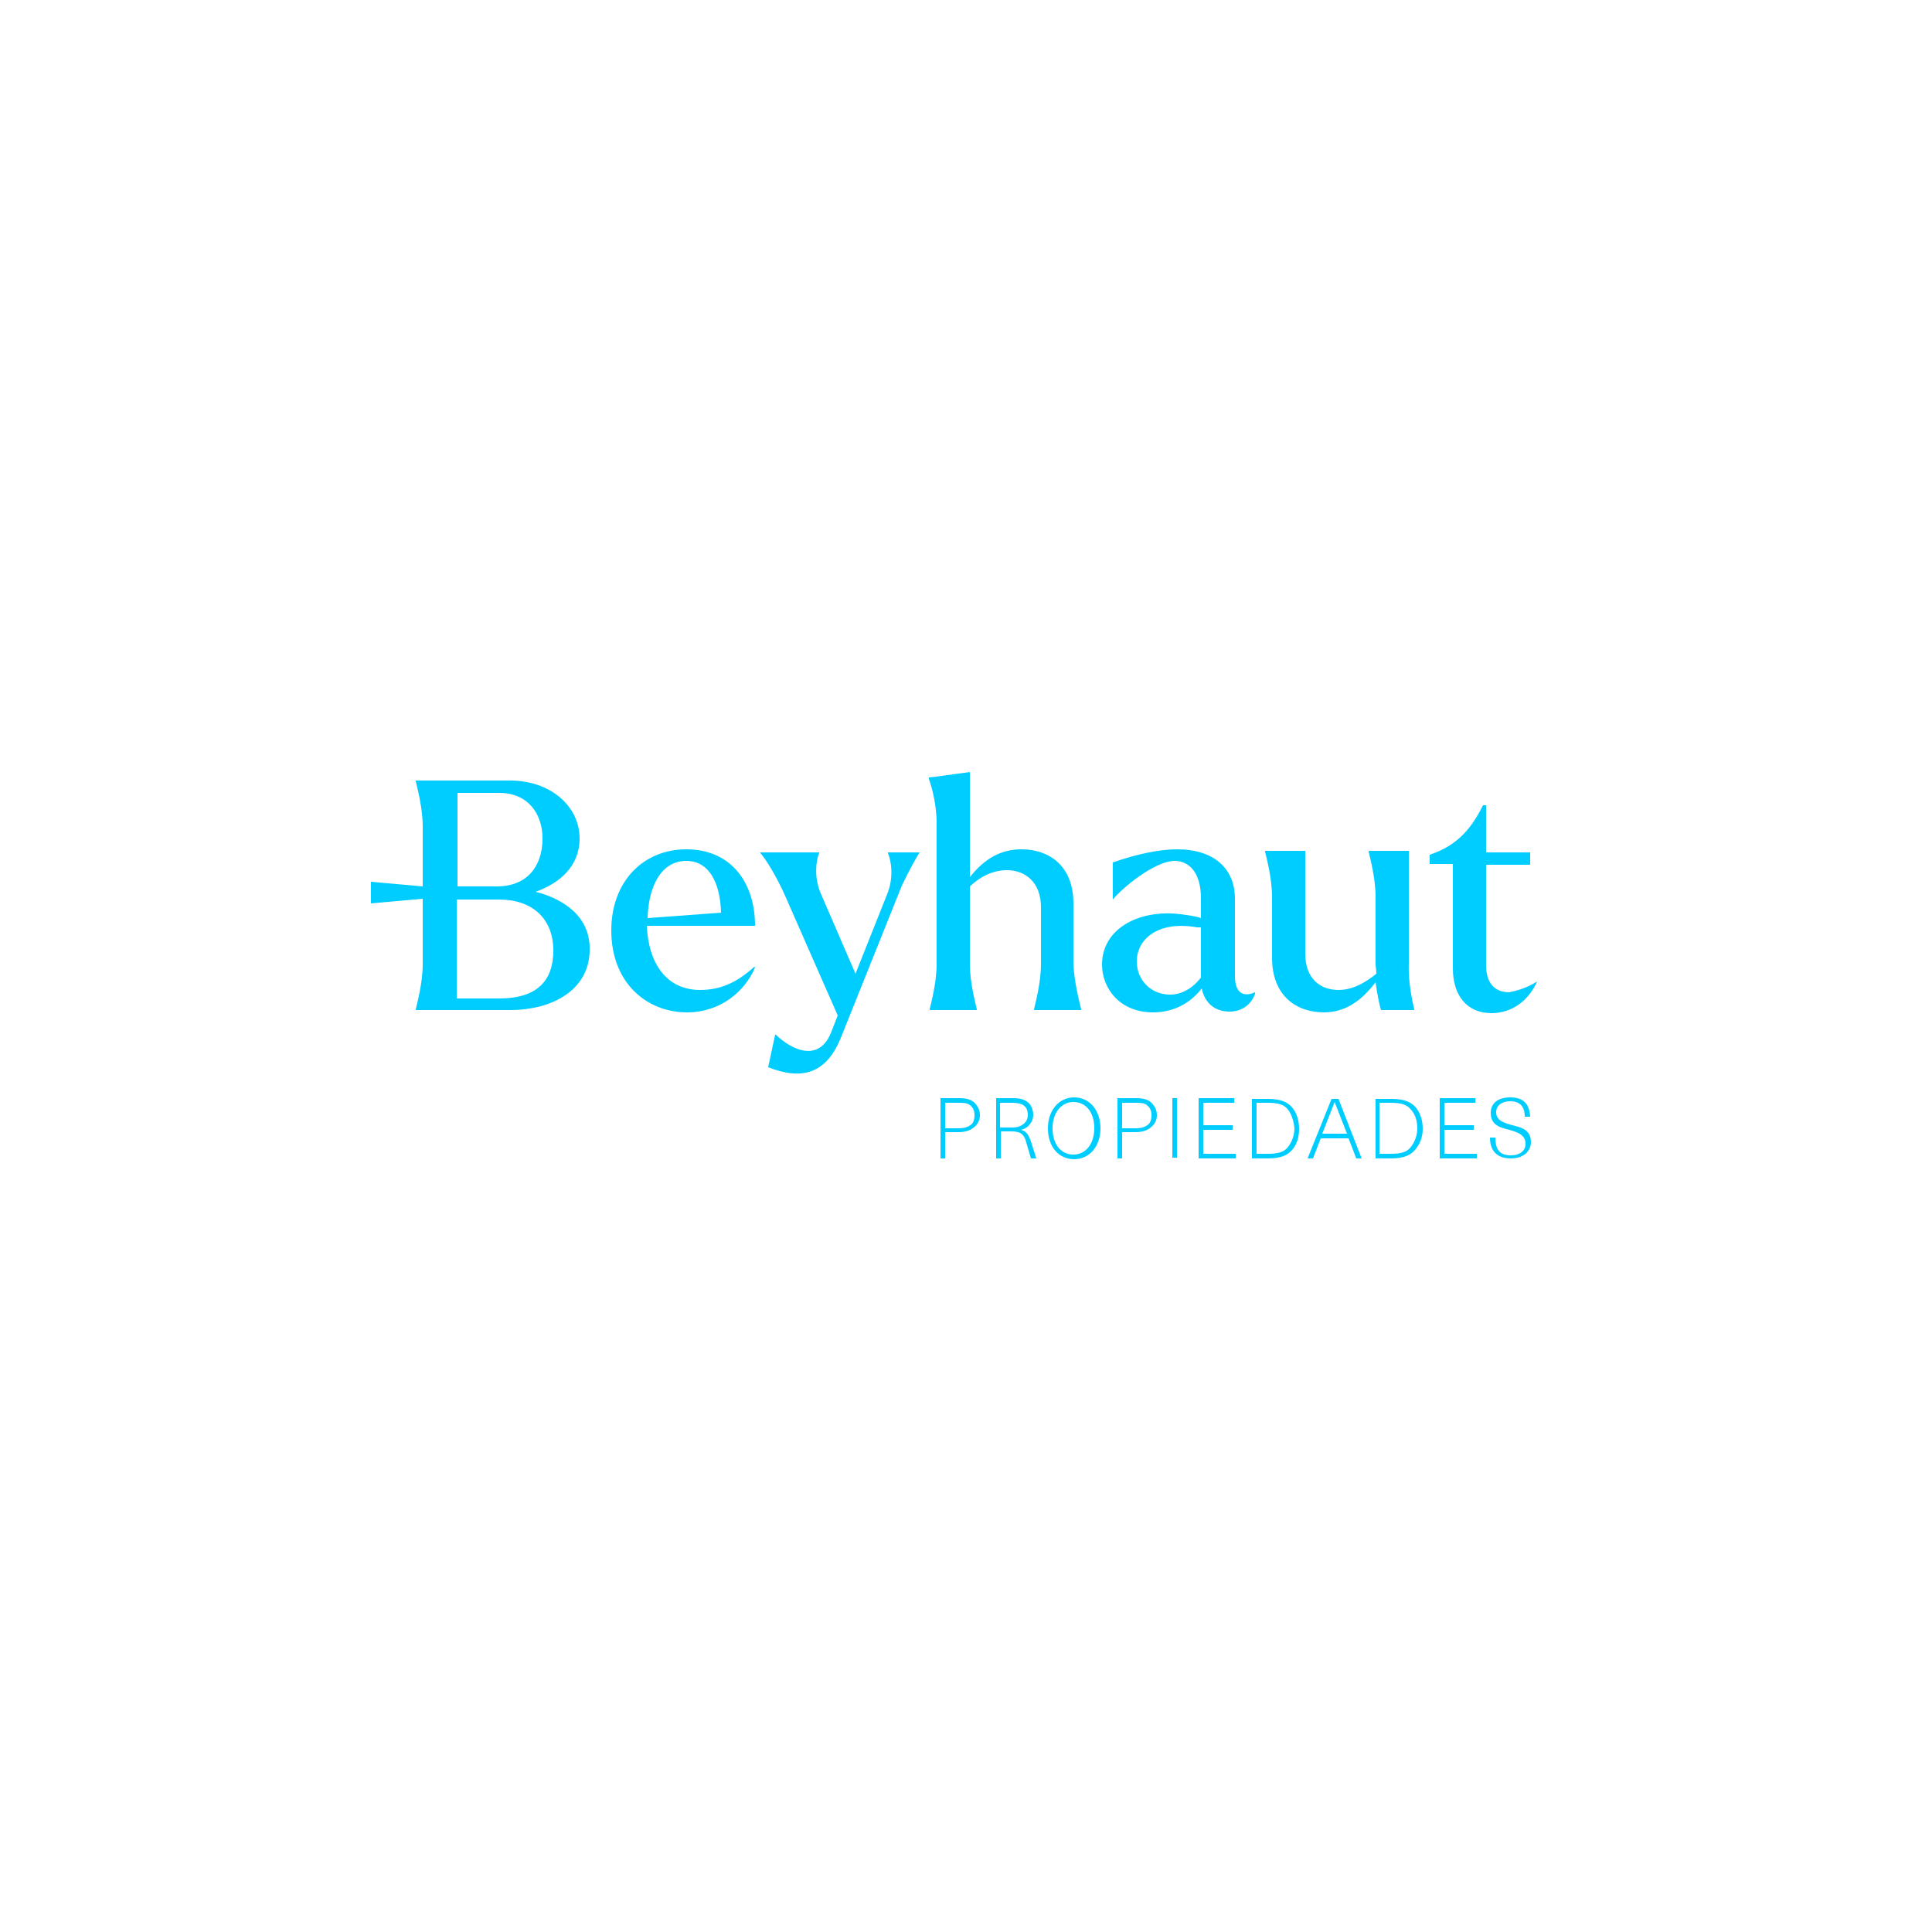 <?xml version="1.0" encoding="utf-8"?>
<!-- Generator: Adobe Illustrator 25.1.0, SVG Export Plug-In . SVG Version: 6.00 Build 0)  -->
<svg version="1.1" id="Layer_1" xmlns="http://www.w3.org/2000/svg" xmlns:xlink="http://www.w3.org/1999/xlink" x="0px" y="0px"
	 viewBox="0 0 250 250" style="enable-background:new 0 0 250 250;" xml:space="preserve">
<style type="text/css">
	.st0{fill:#00CDFF;}
</style>
<g>
	<g>
		<path class="st0" d="M125.7,145.5c0.3-0.3,0.4-0.7,0.4-1.2c0-0.6-0.2-1-0.6-1.3c-0.4-0.3-0.8-0.3-1.6-0.3h-1.6v3.3h1.7
			C124.9,146,125.3,145.8,125.7,145.5 M126.1,142.7c0.4,0.4,0.7,0.9,0.7,1.6c0,0.7-0.3,1.2-0.8,1.6c-0.5,0.4-1.1,0.6-2,0.6h-1.7v3.4
			h-0.6v-7.8h2.4C125.1,142.1,125.7,142.3,126.1,142.7"/>
		<path class="st0" d="M133,144.3c0-1.1-0.6-1.6-2-1.6h-1.6v3.2h1.6C132.2,145.9,133,145.2,133,144.3 M133.1,142.7
			c0.4,0.4,0.6,1,0.6,1.6c0,0.8-0.6,1.7-1.6,1.9v0c0.9,0.2,1.1,1,1.3,1.5l0.7,2.2h-0.7l-0.7-2.4c-0.3-0.8-0.7-1.1-1.9-1.1h-1.3v3.5
			h-0.6v-7.8h2.2C132.1,142.1,132.6,142.3,133.1,142.7"/>
		<path class="st0" d="M136.2,146c0,2.1,1.1,3.4,2.7,3.4c1.6,0,2.7-1.4,2.7-3.4c0-2.1-1.1-3.4-2.7-3.4
			C137.4,142.6,136.2,143.9,136.2,146 M142.4,146c0,2.3-1.4,4-3.4,4c-2,0-3.4-1.6-3.4-4c0-2.3,1.4-4,3.4-4
			C141,142,142.4,143.7,142.4,146"/>
		<path class="st0" d="M148.6,145.5c0.3-0.3,0.4-0.7,0.4-1.2c0-0.6-0.2-1-0.6-1.3c-0.4-0.3-0.8-0.3-1.6-0.3h-1.6v3.3h1.7
			C147.8,146,148.2,145.8,148.6,145.5 M149,142.7c0.4,0.4,0.7,0.9,0.7,1.6c0,0.7-0.3,1.2-0.8,1.6c-0.5,0.4-1.1,0.6-2,0.6h-1.7v3.4
			h-0.6v-7.8h2.4C148,142.1,148.6,142.3,149,142.7"/>
	</g>
	<rect x="151.7" y="142.1" class="st0" width="0.6" height="7.7"/>
	<polygon class="st0" points="159.7,142.7 155.7,142.7 155.7,145.6 159.5,145.6 159.5,146.2 155.7,146.2 155.7,149.3 159.9,149.3 
		159.9,149.9 155.1,149.9 155.1,142.1 159.7,142.1 	"/>
	<g>
		<path class="st0" d="M166.6,143.5c-0.5-0.6-1.3-0.8-2.5-0.8h-1.5v6.6h1.5c1.2,0,2-0.2,2.5-0.8c0.5-0.6,0.9-1.5,0.9-2.5
			C167.4,145,167.1,144.1,166.6,143.5 M167.2,148.8c-0.6,0.7-1.5,1.1-3.1,1.1H162v-7.7h2.1c1.6,0,2.5,0.4,3.1,1.1
			c0.6,0.7,0.9,1.7,0.9,2.8S167.8,148.1,167.2,148.8"/>
	</g>
	<path class="st0" d="M172.7,142.6l-1.6,4.1h3.2L172.7,142.6L172.7,142.6z M176.2,149.9h-0.7l-1-2.6h-3.6l-1,2.6h-0.7l3.1-7.7h0.9
		L176.2,149.9z"/>
	<g>
		<path class="st0" d="M182.5,143.5c-0.5-0.6-1.3-0.8-2.5-0.8h-1.5v6.6h1.5c1.2,0,2-0.2,2.5-0.8c0.5-0.6,0.9-1.5,0.9-2.5
			C183.4,145,183.1,144.1,182.5,143.5 M183.1,148.8c-0.6,0.7-1.5,1.1-3.1,1.1H178v-7.7h2.1c1.6,0,2.5,0.4,3.1,1.1
			c0.6,0.7,0.9,1.7,0.9,2.8S183.7,148.1,183.1,148.8"/>
	</g>
	<polygon class="st0" points="190.9,142.7 186.9,142.7 186.9,145.6 190.7,145.6 190.7,146.2 186.9,146.2 186.9,149.3 191.1,149.3 
		191.1,149.9 186.3,149.9 186.3,142.1 190.9,142.1 	"/>
	<g>
		<path class="st0" d="M195.5,149.5c1.2,0,1.9-0.6,1.9-1.5c0-1.2-1.1-1.5-2.1-1.8c-1.2-0.3-2.4-0.6-2.4-2.2c0-1.2,0.9-2,2.5-2
			c1.7,0,2.5,0.8,2.6,2.5h-0.7c0-1.3-0.6-2-1.9-2c-1.1,0-1.8,0.6-1.8,1.4c0,1.1,1,1.4,2.1,1.7c1.2,0.3,2.4,0.6,2.4,2.2
			c0,1.2-1,2.1-2.6,2.1c-1.7,0-2.7-0.9-2.7-2.7h0.7C193.5,148.8,194.1,149.5,195.5,149.5"/>
		<path class="st0" d="M83.8,118.8l9.5-0.7c-0.1-3.8-1.5-6.7-4.5-6.7C85.5,111.4,83.9,114.8,83.8,118.8 M97.6,125.1l0.1,0.1
			c-1.3,3.1-4.5,5.8-8.8,5.8c-5.2,0-9.8-3.8-9.8-10.6c0-6.4,4.2-10.5,9.7-10.5c5.8,0,8.9,4.3,8.9,9.9h-14c0.2,4.8,2.5,8.3,6.9,8.3
			C93,128.1,95.2,127.3,97.6,125.1"/>
		<path class="st0" d="M119,110.3c-0.4,0.6-1.4,2.4-2.3,4.3l-7.9,19.7c-1.9,4.7-5.1,5.5-9.4,3.8l0.9-4.2l0.1,0
			c2.3,2.2,5.6,3.4,7.1-0.2l0.9-2.3l-6.9-15.7c-1-2.2-2.3-4.4-3.1-5.3v-0.1h7.6v0.1c-0.4,0.9-0.7,3.1,0.2,5.2l4.5,10.4l4.1-10.3
			c0.9-2.2,0.5-4.4,0.1-5.3v-0.1h4.2V110.3z"/>
		<path class="st0" d="M139.9,130.6v0.1h-6.1v-0.1c0.2-0.9,0.9-3.4,0.9-5.9v-7.3c0-3.3-2.1-4.8-4.4-4.8c-1.7,0-3.3,0.7-4.8,2.1v10
			c0,2.5,0.7,5,0.9,5.9v0.1h-6.1v-0.1c0.2-0.9,0.9-3.4,0.9-5.9v-18.2c0-2.5-0.7-4.9-1-5.7v-0.2l0.9-0.1l4.4-0.6v13.6
			c1.9-2.4,4-3.6,6.7-3.6c3.4,0,6.7,2,6.7,7v7.8C139,127.2,139.7,129.7,139.9,130.6"/>
		<path class="st0" d="M156.8,119.8L156.8,119.8C156.8,119.8,156.8,119.8,156.8,119.8 M155.4,126.5V120c-0.2,0-0.3,0-0.5,0
			c-5-0.9-7.8,1.5-7.8,4.4c0,2.5,1.9,4.3,4.3,4.3C152.9,128.7,154.3,127.9,155.4,126.5 M162.4,128.6c-0.5,1.4-1.7,2.3-3.3,2.3
			c-1.9,0-3.2-1.1-3.6-3c-1.2,1.6-3.3,3.1-6.3,3.1c-4.3,0-6.6-3.1-6.6-6.2c0-4.7,5-7.4,10.9-6.4c0.7,0.1,1.4,0.2,1.9,0.4v-2.6
			c0-3.1-1.4-4.8-3.4-4.8c-2.6,0-6.9,3.6-8,5H144v-4.8c3.1-1.1,6.1-1.7,8.3-1.7c4.8,0,7.5,2.5,7.5,6.4v10c0,2.1,1,2.8,2.6,2.1
			L162.4,128.6z"/>
		<path class="st0" d="M183,130.6v0.1h-4.3c-0.2-0.6-0.5-2.1-0.7-3.6c-1.9,2.5-4,3.9-6.7,3.9c-3.4,0-6.7-2-6.7-7.1v-7.8
			c0-2.5-0.7-5-0.9-5.9v-0.1h5.2v13.3c0,3.3,2,4.7,4.3,4.7c1.7,0,3.3-0.8,4.9-2.1c0-0.5-0.1-0.9-0.1-1.3v-8.6c0-2.5-0.7-5-0.9-5.9
			v-0.1h5.2v14.6C182.2,127.2,182.8,129.7,183,130.6"/>
		<path class="st0" d="M198.9,127c-1,2.3-3.1,4.1-5.9,4.1c-3.2,0-5-2.3-5-5.8v-13.5h-3v-1.2c3.7-1.2,5.5-3.6,6.9-6.4h0.4v6.1h5.7
			v1.6h-5.7l0,13c0,2.3,1.1,3.5,3,3.5C196.2,128.2,197.5,127.9,198.9,127"/>
		<path class="st0" d="M64.6,129.2h-5.5v-12.8h5.5c4.2,0,7,2.4,7,6.6C71.6,126.9,69.5,129.2,64.6,129.2 M59.2,102.6h5.4
			c3.8,0,5.6,2.8,5.6,5.9c0,3.6-2,6.2-5.9,6.2h-5.1V102.6z M69.3,115.4c3.1-1.1,5.7-3.3,5.7-6.9c0-4.2-3.8-7.5-9-7.5H53.8v0.1
			c0.2,0.9,0.9,3.4,0.9,5.9v7.7l-6.7-0.6v2.8l6.7-0.6v8.4c0,2.5-0.7,5-0.9,5.9v0.1H66c5.6,0,10.3-2.7,10.3-7.8
			C76.4,118.6,72.9,116.3,69.3,115.4"/>
	</g>
</g>
</svg>
